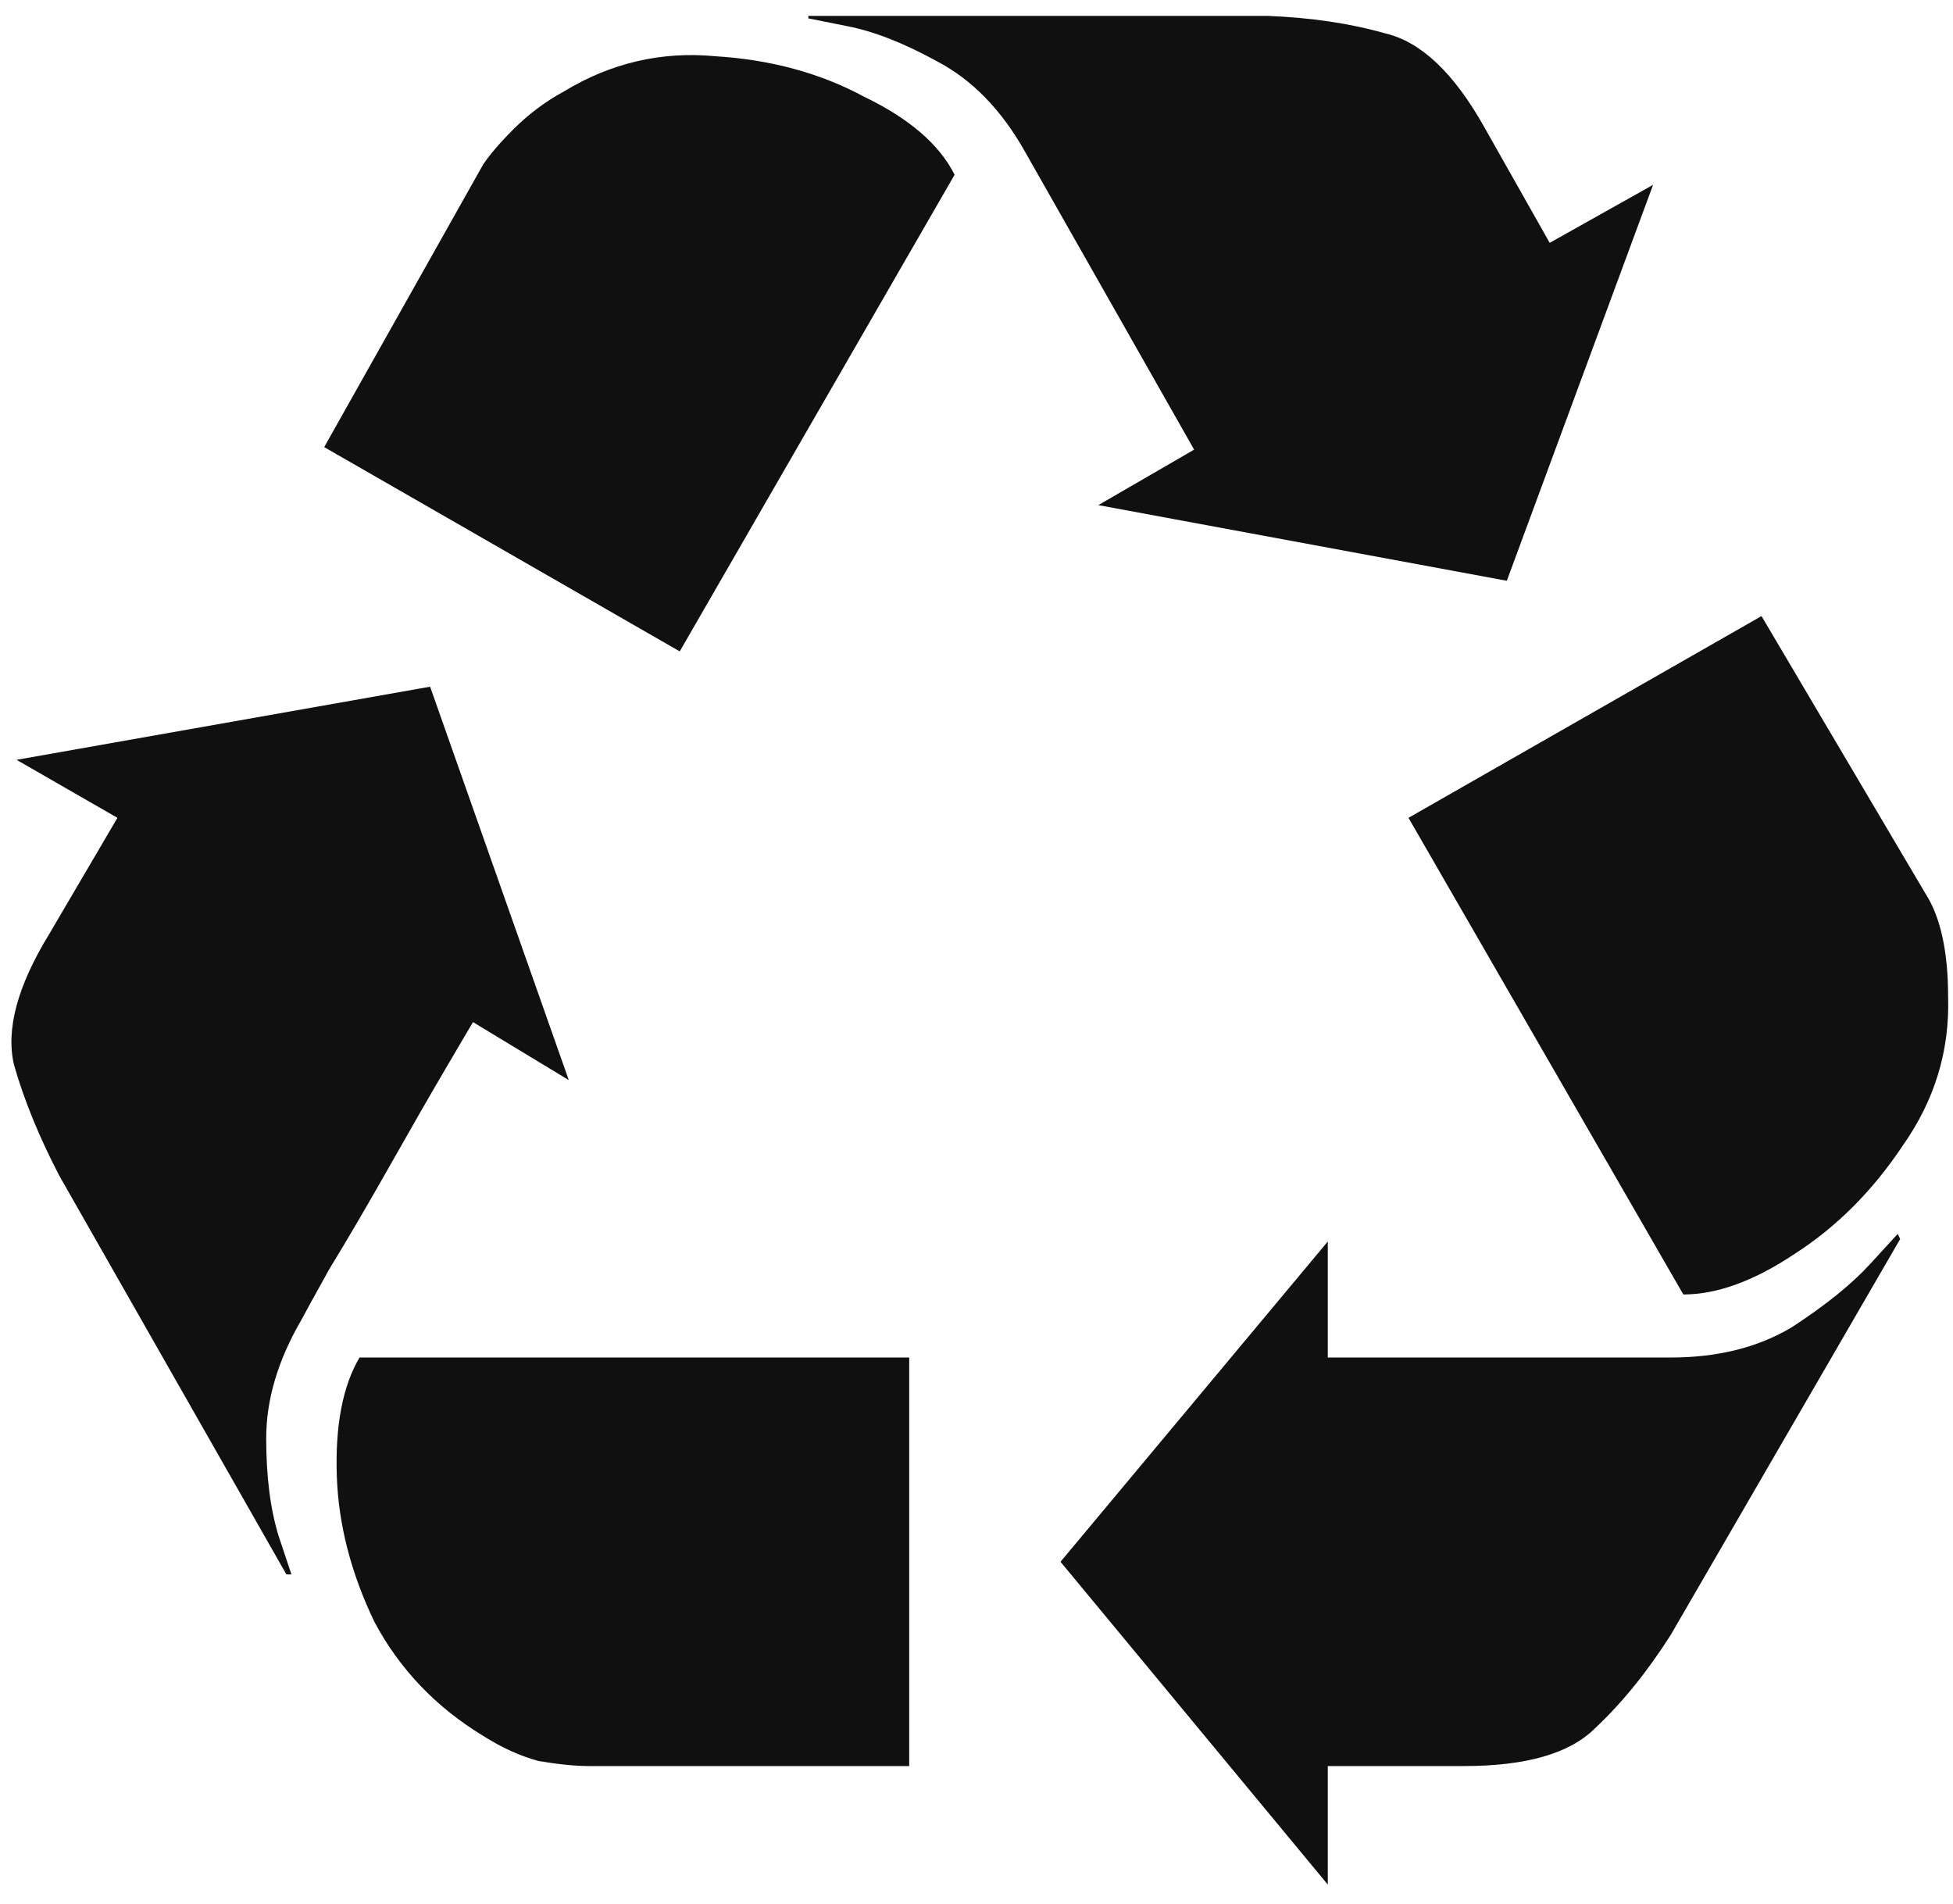 <?xml version="1.0" encoding="UTF-8"?> <svg xmlns="http://www.w3.org/2000/svg" width="79" height="77" viewBox="0 0 79 77" fill="none"><path d="M32.698 0.744V0.642H51.262C53.03 0.71 54.628 0.948 56.056 1.356C57.484 1.696 58.81 2.954 60.034 5.13L62.686 9.822L66.868 7.476L60.952 23.49L44.428 20.43L48.304 18.186L41.47 6.15C40.518 4.45 39.328 3.226 37.9 2.478C36.54 1.73 35.316 1.254 34.228 1.05C33.208 0.846 32.698 0.744 32.698 0.744ZM13.114 18.084L19.54 6.66C19.812 6.252 20.22 5.776 20.764 5.232C21.376 4.62 22.056 4.11 22.804 3.702C24.708 2.546 26.748 2.07 28.924 2.274C31.168 2.41 33.174 2.954 34.942 3.906C36.778 4.79 38.002 5.844 38.614 7.068L27.496 26.346L13.114 18.084ZM71.254 24.918L77.884 36.138C78.496 37.09 78.802 38.484 78.802 40.32C78.87 42.496 78.258 44.502 76.966 46.338C75.742 48.174 74.28 49.636 72.58 50.724C70.948 51.812 69.452 52.356 68.092 52.356L56.974 33.078L71.254 24.918ZM11.788 63.678H11.584L2.404 47.562C1.588 45.998 0.976 44.502 0.568 43.074C0.228 41.646 0.704 39.878 1.996 37.77L4.75 33.078L0.67 30.732L17.398 27.774L23.008 43.686L19.132 41.34C19.132 41.34 18.792 41.918 18.112 43.074C17.432 44.23 16.65 45.59 15.766 47.154C14.882 48.718 14.066 50.112 13.318 51.336C12.638 52.56 12.264 53.24 12.196 53.376C11.244 55.008 10.768 56.606 10.768 58.17C10.768 59.734 10.938 61.06 11.278 62.148C11.618 63.168 11.788 63.678 11.788 63.678ZM76.762 49.908L76.864 50.112L67.582 66.126C66.63 67.622 65.61 68.88 64.522 69.9C63.502 70.92 61.734 71.43 59.218 71.43H53.71V76.224L42.898 63.168L53.71 50.214V54.906H67.582C69.486 54.906 71.118 54.498 72.478 53.682C73.838 52.798 74.892 51.948 75.64 51.132C76.388 50.316 76.762 49.908 76.762 49.908ZM36.778 71.43H23.824C23.28 71.43 22.6 71.362 21.784 71.226C21.036 71.022 20.288 70.682 19.54 70.206C17.636 69.05 16.174 67.52 15.154 65.616C14.202 63.644 13.692 61.672 13.624 59.7C13.556 57.66 13.862 56.062 14.542 54.906H36.778V71.43Z" fill="#101010"></path></svg> 